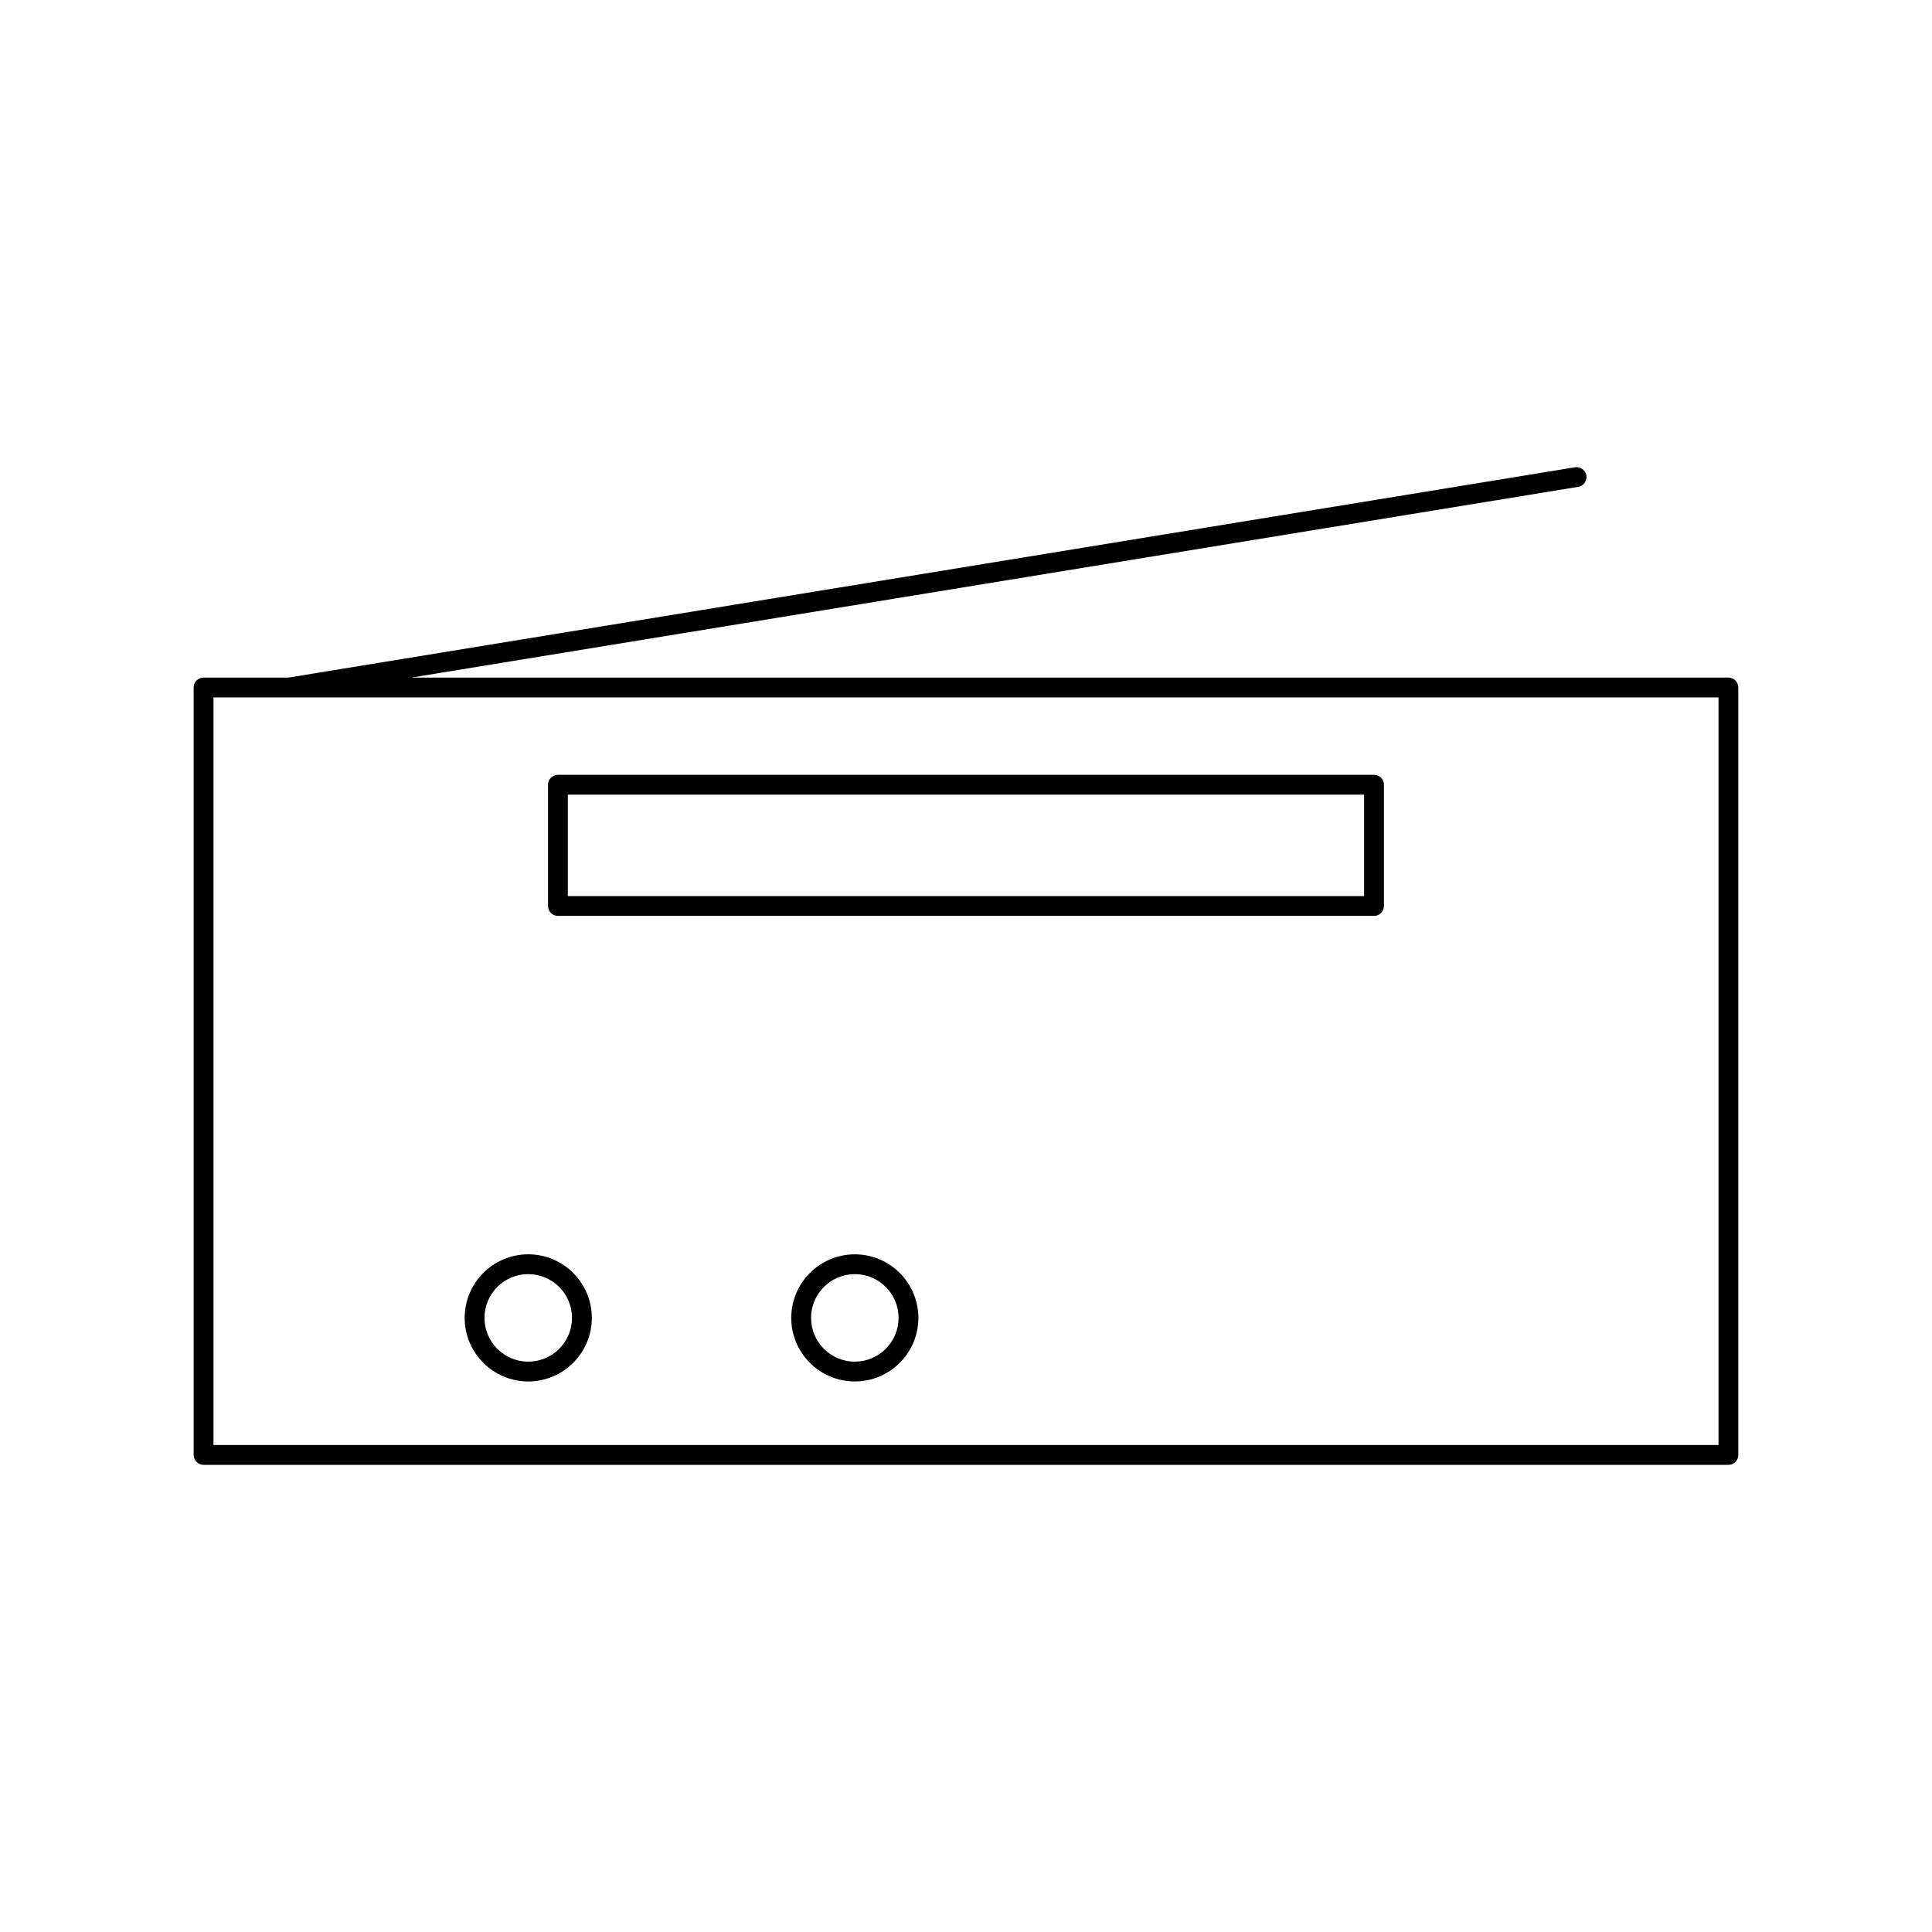 <?xml version="1.0" encoding="UTF-8"?>
<!-- Uploaded to: ICON Repo, www.svgrepo.com, Generator: ICON Repo Mixer Tools -->
<svg fill="#000000" width="800px" height="800px" version="1.1" viewBox="144 144 512 512" xmlns="http://www.w3.org/2000/svg">
 <g>
  <path d="m291.86 386.72h216.27c1.449 0 2.625-1.176 2.625-2.625v-32.133c0-1.449-1.176-2.625-2.625-2.625h-216.27c-1.449 0-2.625 1.176-2.625 2.625v32.133c0 1.453 1.176 2.625 2.625 2.625zm2.621-32.137h211.02v26.887h-211.02z"/>
  <path d="m283.99 510.1c9.289 0 16.848-7.559 16.848-16.848s-7.559-16.848-16.848-16.848c-9.289 0-16.848 7.559-16.848 16.848s7.559 16.848 16.848 16.848zm0-28.445c6.398 0 11.598 5.199 11.598 11.598s-5.199 11.598-11.598 11.598c-6.398 0-11.598-5.199-11.598-11.598s5.199-11.598 11.598-11.598z"/>
  <path d="m370.54 476.41c-9.293 0-16.852 7.559-16.852 16.852 0 9.289 7.559 16.84 16.852 16.84 9.289 0 16.84-7.551 16.84-16.84 0-9.297-7.551-16.852-16.84-16.852zm0 28.441c-6.398 0-11.602-5.199-11.602-11.594 0-6.398 5.207-11.602 11.602-11.602 6.391 0 11.594 5.207 11.594 11.602-0.004 6.391-5.203 11.594-11.594 11.594z"/>
  <path d="m602.05 323.57h-349.04l309.23-50.551c1.285-0.215 2.199-1.328 2.199-2.594 0-0.137-0.012-0.285-0.035-0.426-0.234-1.434-1.617-2.394-3.012-2.168l-340.91 55.734-22.535 0.004c-1.449 0-2.625 1.176-2.625 2.625v203.38c0 1.449 1.176 2.625 2.625 2.625h404.1c1.449 0 2.625-1.176 2.625-2.625v-203.38c0-1.453-1.176-2.625-2.625-2.625zm-2.625 203.37h-398.85v-198.12h20.07 0.09 378.69z"/>
 </g>
</svg>